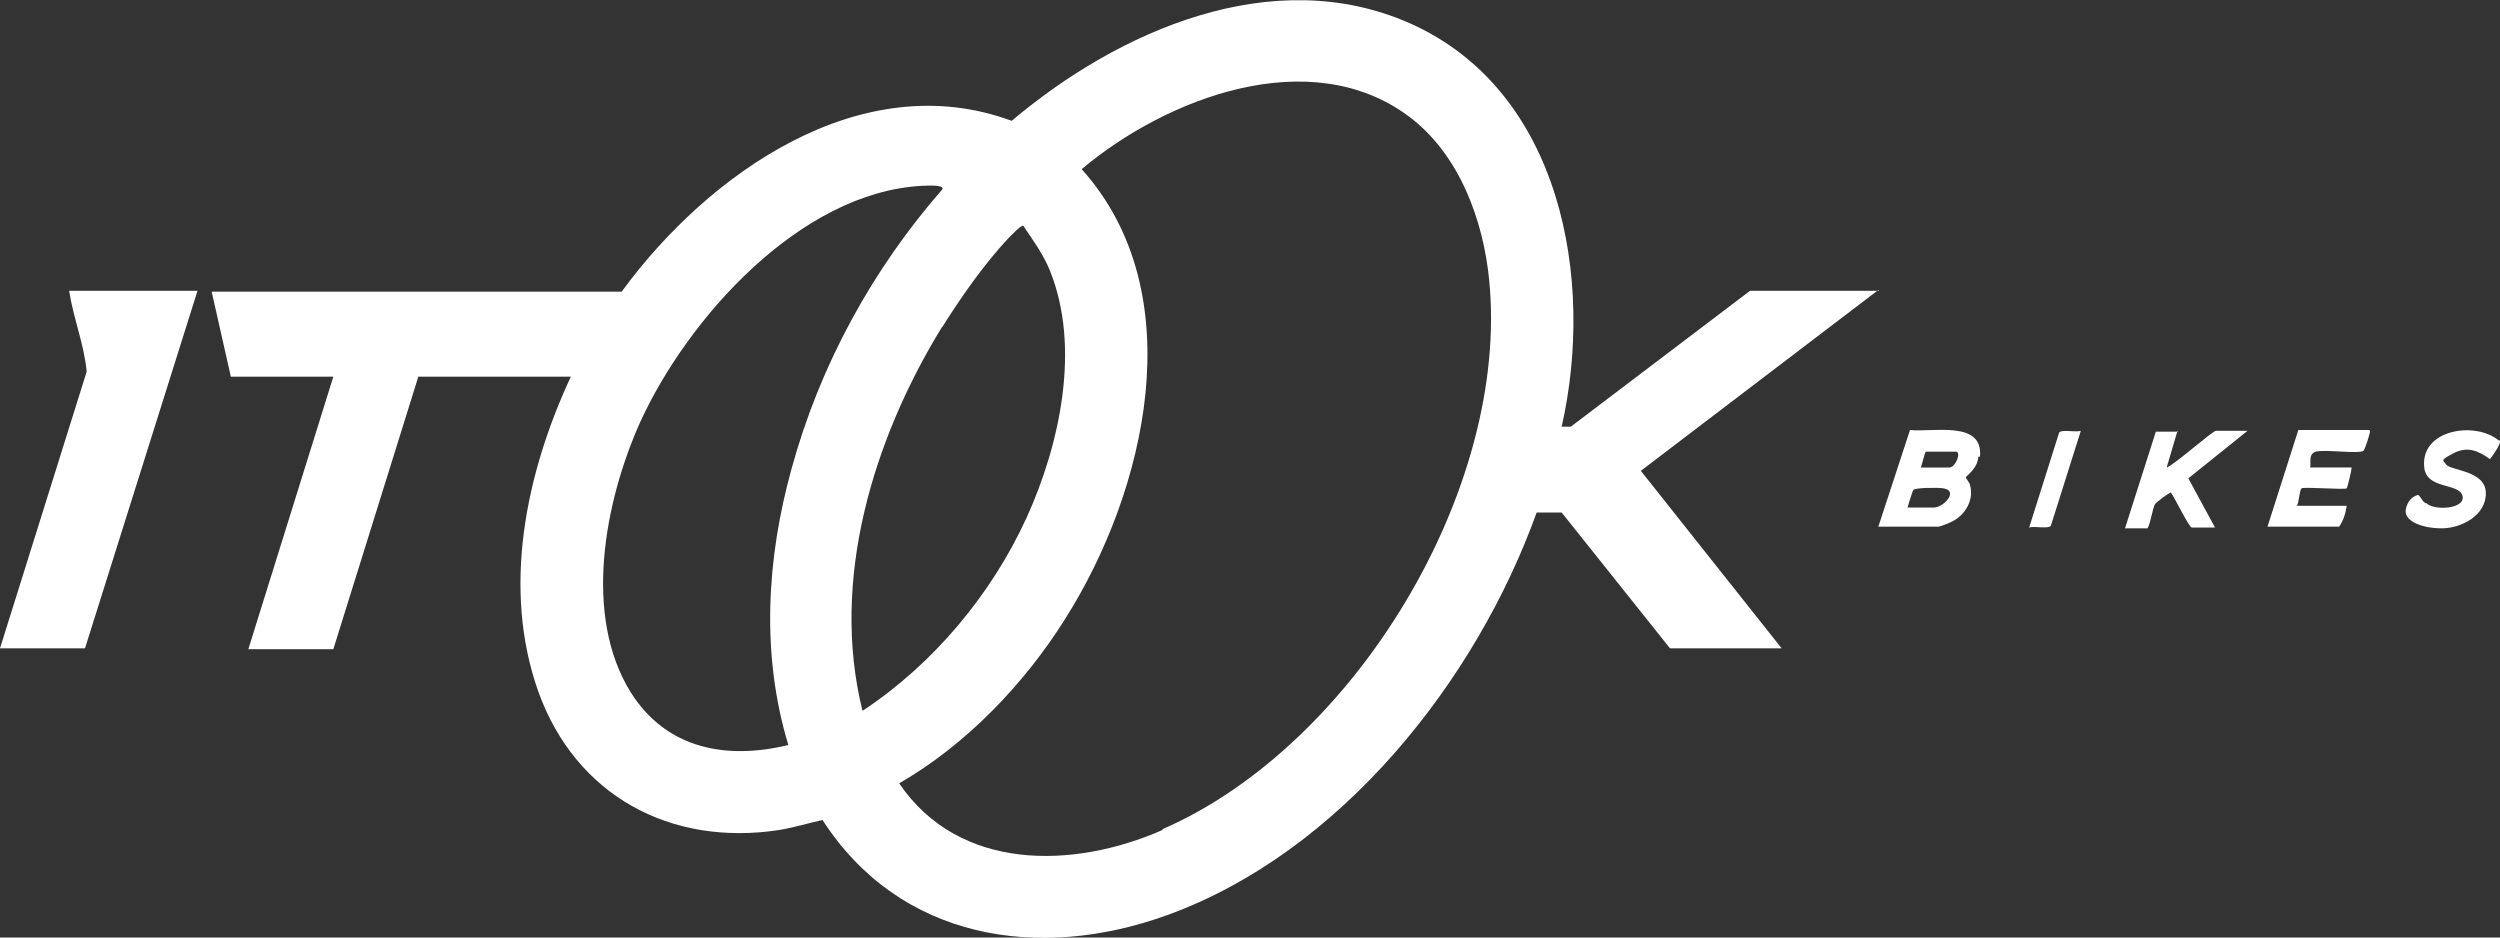 <?xml version="1.0" encoding="UTF-8"?>
<svg id="Capa_1" xmlns="http://www.w3.org/2000/svg" version="1.1" viewBox="0 0 300 112.5">
  <rect x="0" y="0" width="300" height="112.5" fill="#333333" stroke="none"/>
  <!-- Generator: Adobe Illustrator 29.7.1, SVG Export Plug-In . SVG Version: 2.1.1 Build 8)  -->
  <defs>
    <style>
      .st0 {
        fill: #fff;
      }
    </style>
  </defs>
  <path class="st0" d="M23.7,34.9l-13.5,42.9H0l10.4-33.2c-.3-3.3-1.6-6.4-2.1-9.7h15.4Z"/>
  <path class="st0" d="M284.4,51.7c.1,0-.6,2.3-.8,2.4-.6.4-4.7-.2-5.7.1s-.5,1.5-.7,1.9h5c0,.3-.5,2.4-.6,2.5-.2.2-5.1-.2-5.4,0s-.3,1.8-.6,2.1h6c-.1.8-.4,1.8-.9,2.5h-8.6l3.7-11.6h8.5Z"/>
  <path class="st0" d="M261.3,51.7l-1.3,4.4c.9-.3,5.5-4.4,5.9-4.4h3.8l-7.1,5.7,3.2,5.9h-2.8c-.3,0-2.1-3.7-2.5-4.2-.2,0-1.8,1.2-1.9,1.4-.3.5-.5,2.2-.9,2.9h-2.7l3.7-11.6h2.7Z"/>
  <path class="st0" d="M300,52.8c.2.4-.9,1.9-1.2,2.3-1.4-1-2.7-1.6-4.4-.7s-1.2.8-.9,1.3c.5.8,4.7.7,4.8,3.4s-2.9,4.3-5.3,4.3-4.6-.9-4.3-2.3,1.2-1.6,1.4-1.7c.3-.1.6,1,1.1,1,.9.9,4.7.7,4.3-.9s-4.4-.7-4.6-3.5c-.4-4.5,6.2-5.5,9-3.1Z"/>
  <path class="st0" d="M249.7,51.7l-3.6,11.4c-.3.4-2,0-2.6.2l3.6-11.4c.3-.4,2,0,2.6-.2Z"/>
  <path class="st0" d="M225.5,34.9h-15.5l-21.5,16.3h-1.1c4-17.6,0-40.3-18.2-48.4-16.5-7.3-35,.9-47.8,11.7-18.1-6.7-36.5,6.4-46.8,20.5H25.4l2.3,10.2h12.3l-10.2,32.7h10.2l10.2-32.7h18.3c-5.4,11.6-8.3,25.4-3.9,37.8,4.5,12.5,15.9,18.6,28.9,16.6,1.8-.3,3.4-.8,5.2-1.2,9.3,14.4,26,17,41.4,11.4,20.7-7.5,37-28,44.3-48.3h3s13,16.3,13,16.3h13.4l-16.9-21.3,28.5-21.7ZM95,56.2c-3,10.8-3.7,22.3-.4,33.2-7.4,1.8-14.6.5-18.9-6.3-5.8-9.3-3.1-23,1.1-32.4,5.7-12.5,19.2-27.6,33.8-28.4.4,0,2.7-.2,2.5.4-8.4,9.6-14.7,21.1-18.1,33.5ZM113.1,39.2c2.2-3.5,5-7.5,7.8-10.5.3-.3,1.7-1.8,1.9-1.6,1.2,1.8,2.4,3.4,3.2,5.4,3.7,9.2,1.2,20.8-2.8,29.6-4.2,9.2-11.2,17.6-19.7,23.2-3.9-15.7,1.3-32.6,9.5-46ZM139.5,99.6c-10.7,4.7-24.4,5-31.6-5.6,8-4.6,15-11.9,19.9-19.7,9.7-15.3,15.4-39.1,2-54,10.1-8.5,27.4-15.2,39.3-6.3,6,4.5,8.9,12.4,9.6,19.6,2.5,25.1-16.2,55.9-39.2,65.9Z"/>
  <path class="st0" d="M237.6,54.8c.4-4.4-5.6-2.9-8.4-3.2l-3.8,11.6h7.2c.2,0,1.5-.5,1.8-.7,1.5-.8,2.5-2.6,2-4.3,0-.2-.5-.8-.5-.9,0-.2,1.4-1,1.5-2.5ZM232.1,60.9h-3.2c0,0,.6-2,.7-2.1.2-.3,3.1-.3,3.6-.2,1.9.3,0,2.3-1.1,2.3ZM233.9,56.1h-3.4c.1-.2.5-1.9.6-1.9h3.6c.7,0,0,1.9-.8,1.9Z"/>
</svg>